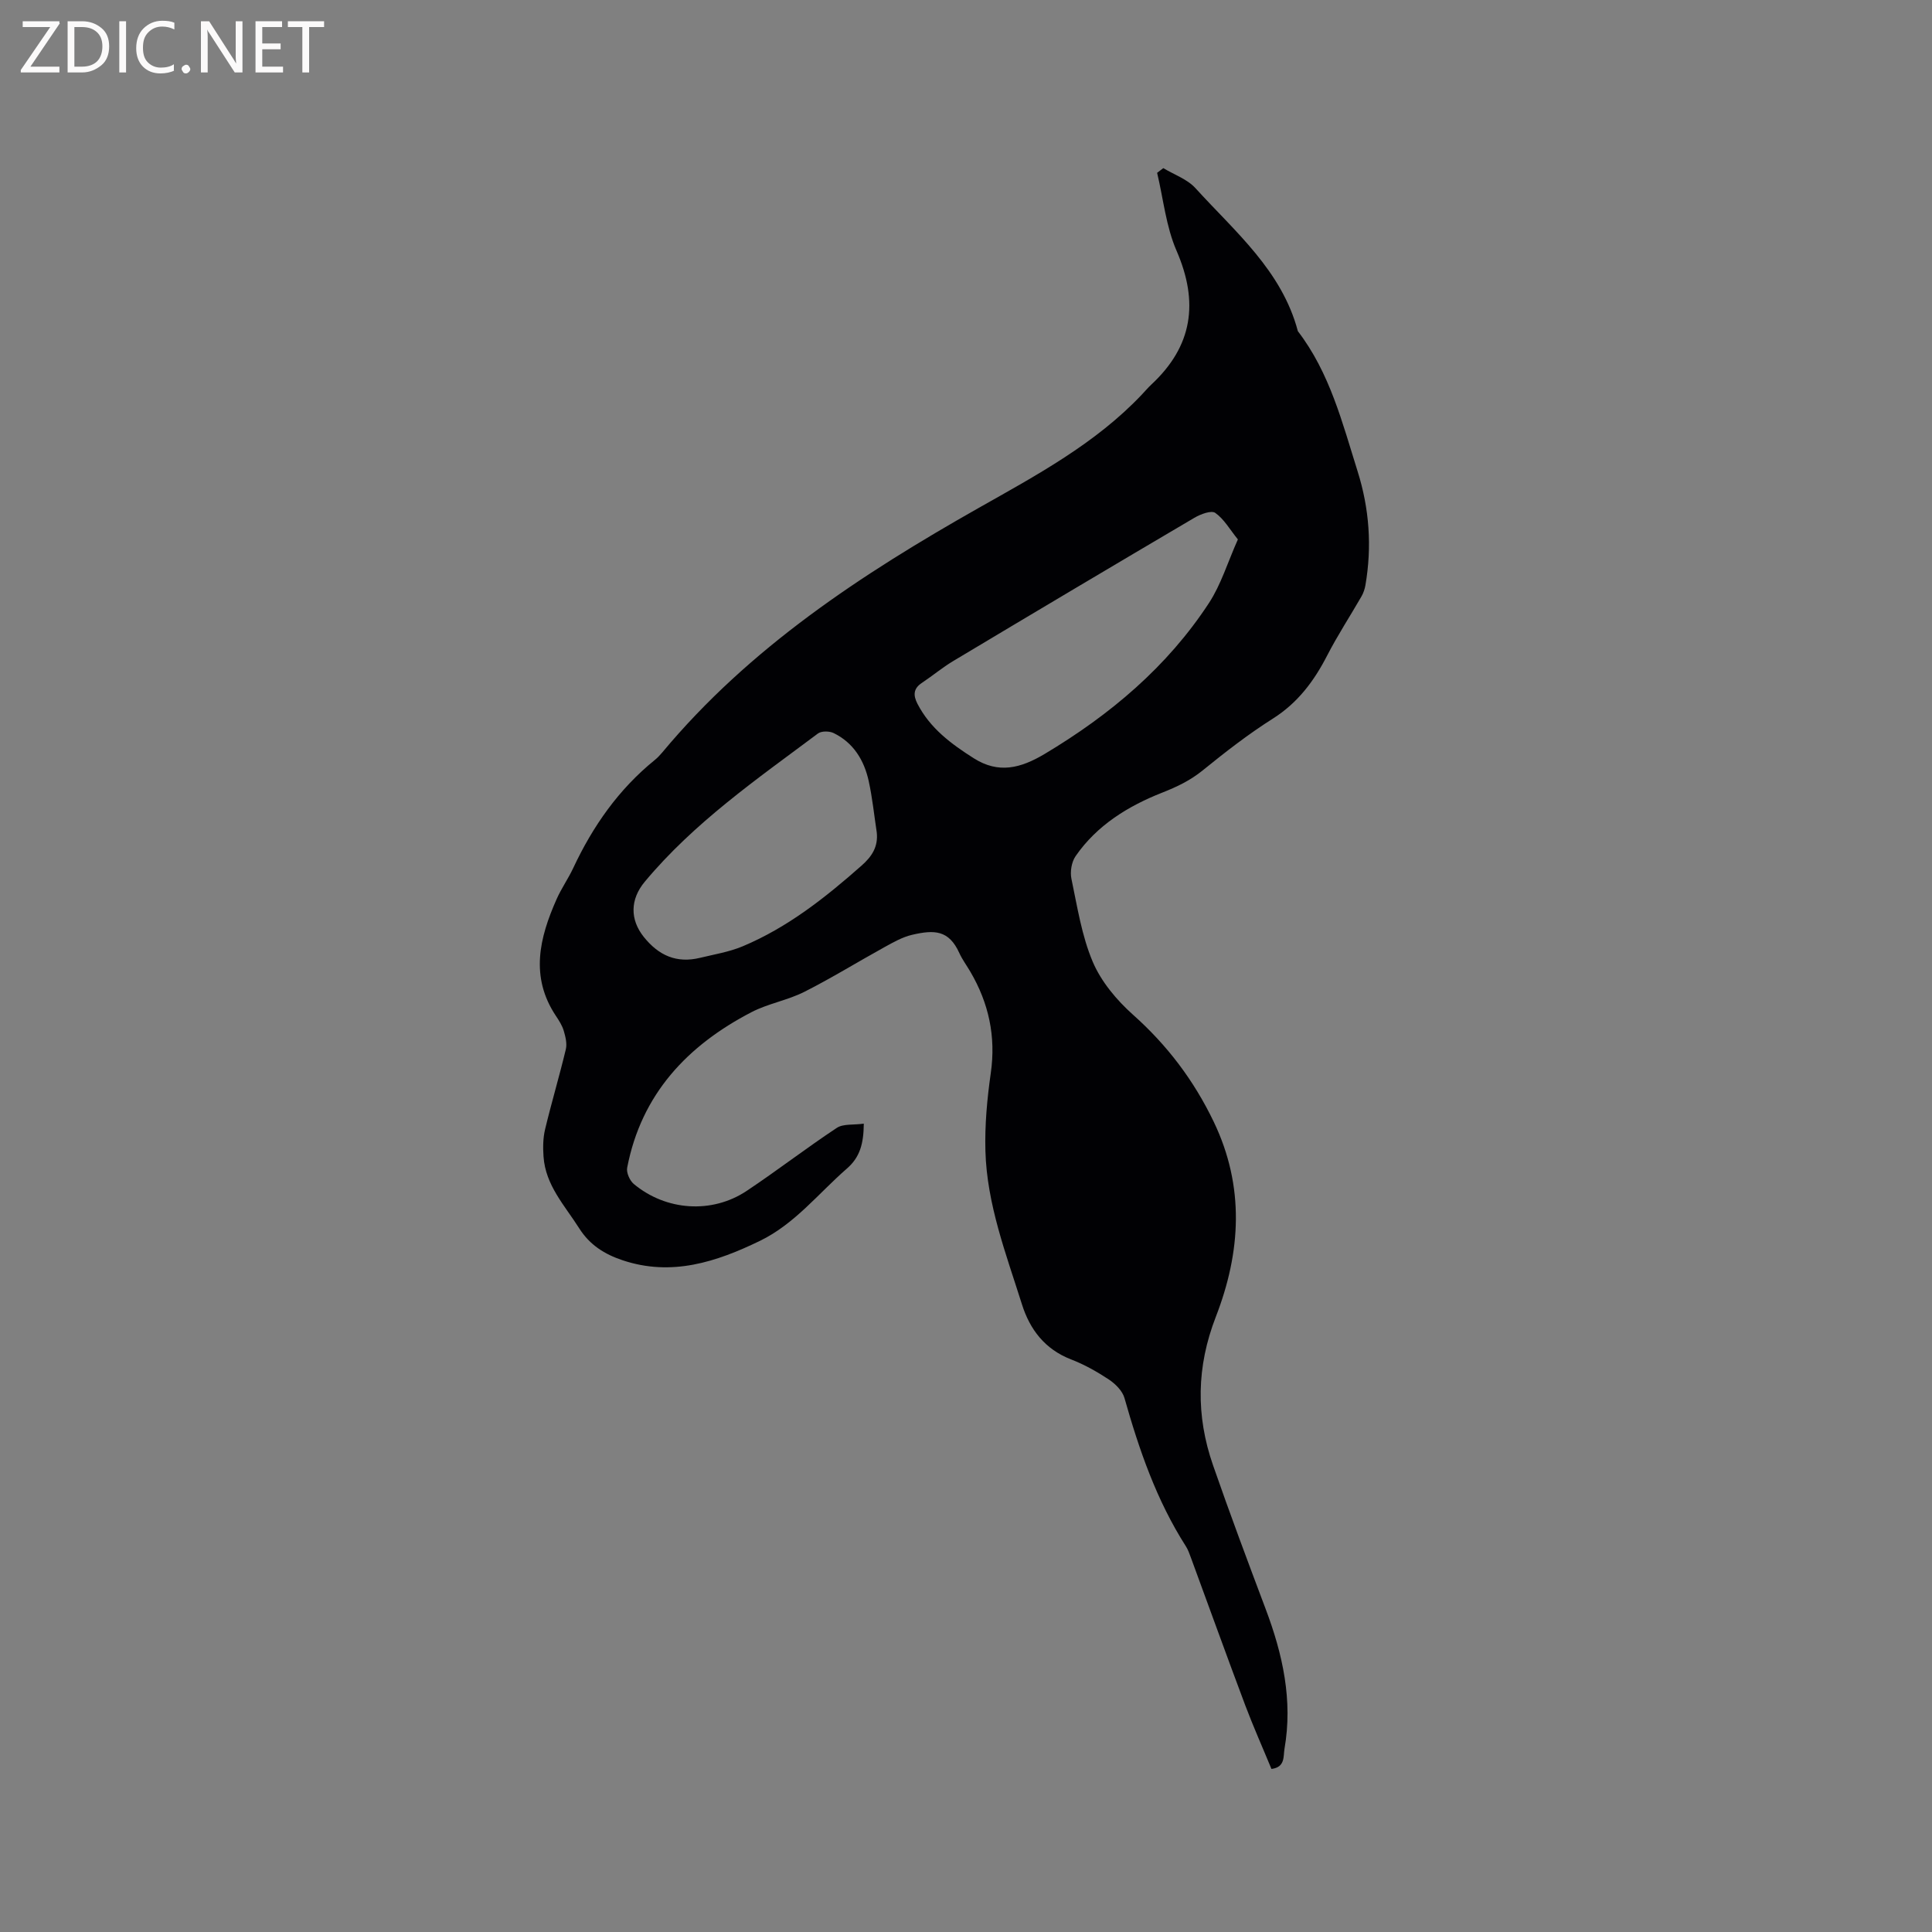 <svg enable-background="new 0 0 400 400" viewBox="0 0 400 400" xmlns="http://www.w3.org/2000/svg"><rect x="0" y="0" width="400" height="400" fill="#808080" stroke="none"/><path d="m178.84 232.64c-.04 4.21-.82 6.97-3.5 9.3-5.89 5.13-10.78 11.46-18.01 14.97-9.04 4.38-18.29 7.41-28.44 4.01-3.71-1.24-6.78-3.15-8.97-6.61-2.99-4.72-6.99-8.91-7.39-14.87-.13-1.86-.11-3.81.32-5.61 1.33-5.55 2.97-11.03 4.3-16.59.28-1.18-.07-2.6-.43-3.82-.32-1.09-.98-2.12-1.62-3.08-5.4-8.1-3.42-16.17.14-24.18.98-2.22 2.41-4.24 3.44-6.44 4.05-8.65 9.39-16.29 16.86-22.35.57-.46 1.09-1.01 1.57-1.58 18.09-21.72 41.26-36.9 65.5-50.62 12-6.79 24.16-13.3 33.79-23.47.66-.69 1.27-1.43 1.97-2.08 8.56-7.96 9.86-17.03 5.22-27.71-2.18-5.01-2.73-10.73-4.02-16.13.43-.32.85-.65 1.28-.97 2.24 1.35 4.96 2.28 6.65 4.14 8.21 9.03 17.89 17.08 21.21 29.62 6.61 8.61 9.2 18.94 12.37 29.02 2.43 7.72 2.99 15.57 1.62 23.55-.14.8-.41 1.62-.81 2.32-2.36 4.1-4.96 8.07-7.12 12.27-2.72 5.28-6.06 9.77-11.22 13.04-5.08 3.21-9.86 6.93-14.53 10.72-2.59 2.1-5.33 3.41-8.43 4.63-7.02 2.77-13.49 6.74-17.91 13.15-.83 1.21-1.16 3.23-.85 4.69 1.22 5.8 2.13 11.8 4.42 17.19 1.75 4.11 4.95 7.92 8.33 10.94 7.09 6.32 12.59 13.59 16.7 22.14 6.48 13.48 5.63 27.03.44 40.41-4.01 10.34-4.14 20.46-.58 30.71 3.47 9.99 7.18 19.9 10.91 29.8 3.53 9.36 5.64 18.89 3.89 28.92-.27 1.54.2 3.81-2.7 4.17-1.82-4.41-3.75-8.74-5.42-13.16-3.83-10.19-7.52-20.43-11.28-30.65-.29-.79-.58-1.61-1.03-2.31-6.06-9.48-9.66-19.94-12.7-30.67-.42-1.48-1.87-2.93-3.22-3.83-2.46-1.63-5.09-3.11-7.84-4.17-5.42-2.1-8.54-6.2-10.18-11.44-3.27-10.38-7.24-20.66-7.55-31.7-.15-5.37.35-10.8 1.11-16.13 1.09-7.6-.42-14.51-4.25-21.03-.75-1.28-1.65-2.49-2.26-3.83-2.16-4.78-5.17-4.85-9.77-3.78-2.02.47-3.93 1.56-5.77 2.58-5.54 3.05-10.92 6.39-16.55 9.23-3.47 1.75-7.49 2.42-10.93 4.2-13.3 6.9-22.82 17-25.75 32.21-.2 1.02.53 2.67 1.37 3.37 6.68 5.57 16.17 6.22 23.36 1.44 6.32-4.21 12.34-8.87 18.68-13.06 1.32-.87 3.45-.57 5.58-.87zm77.45-120.96c-1.68-2.08-2.87-4.22-4.68-5.49-.82-.58-3.05.26-4.32 1.01-16.68 9.82-33.31 19.71-49.92 29.65-2.26 1.35-4.3 3.07-6.5 4.53-1.77 1.17-1.83 2.55-.93 4.31 2.62 5.1 6.99 8.33 11.67 11.3 5.14 3.26 9.7 2.07 14.67-.89 13.55-8.1 25.37-18.02 34.04-31.28 2.49-3.82 3.84-8.36 5.97-13.14zm-74.77 60.64c-.54-3.55-.9-7.14-1.67-10.64-.95-4.29-3.15-7.9-7.24-9.9-.89-.44-2.53-.46-3.26.08-12.63 9.44-25.65 18.44-35.87 30.71-3.02 3.63-3.08 7.79-.2 11.4 3.1 3.88 6.82 5.51 11.65 4.34 2.97-.72 6.05-1.22 8.84-2.39 9.29-3.9 17.1-10.07 24.59-16.69 2.15-1.89 3.49-3.92 3.16-6.91z" fill="#010104"/><g fill="#fbfafa"><path d="m12.4 4.8-6.1 9h6v1.2h-8v-.5l6.1-8.9h-5.7v-1.2h7.6v.4z"/><path d="m14 15v-10.6h3c1.6 0 2.9.5 4 1.4s1.6 2.2 1.6 3.8-.5 3-1.6 3.9-2.4 1.5-4 1.5zm1.4-9.4v8.2h1.6c1.3 0 2.4-.4 3.1-1.1s1.1-1.8 1.1-3.1-.4-2.3-1.2-3-1.8-1-3.1-1z"/><path d="m26.1 4.4v10.6h-1.4v-10.6z"/><path d="m36.1 14.6c-.8.4-1.8.6-2.9.6-1.5 0-2.7-.5-3.6-1.4s-1.4-2.2-1.4-3.8c0-1.7.5-3.1 1.5-4.1s2.3-1.6 3.9-1.6c1 0 1.8.1 2.5.4v1.4c-.8-.4-1.6-.6-2.5-.6-1.2 0-2.1.4-2.9 1.2s-1.1 1.8-1.1 3.2c0 1.3.3 2.3 1 3s1.6 1.1 2.7 1.1c1 0 2-.2 2.7-.7v1.3z"/><path d="m37.6 14.3c0-.2.1-.5.3-.6s.4-.3.6-.3c.3 0 .5.1.6.3s.3.4.3.6-.1.4-.3.6-.4.3-.6.3c-.3 0-.5-.1-.6-.3s-.3-.4-.3-.6z"/><path d="m50.2 15h-1.6l-5.3-8.2c-.2-.2-.3-.5-.4-.7 0 .2.1.7.1 1.5v7.4h-1.4v-10.6h1.7l5.2 8.1c.2.4.4.6.4.7 0-.3-.1-.8-.1-1.5v-7.3h1.4z"/><path d="m58.6 15h-5.7v-10.6h5.5v1.2h-4.1v3.4h3.8v1.2h-3.8v3.6h4.3z"/><path d="m67.1 5.6h-3.1v9.4h-1.4v-9.4h-3v-1.2h7.5z"/></g></svg>